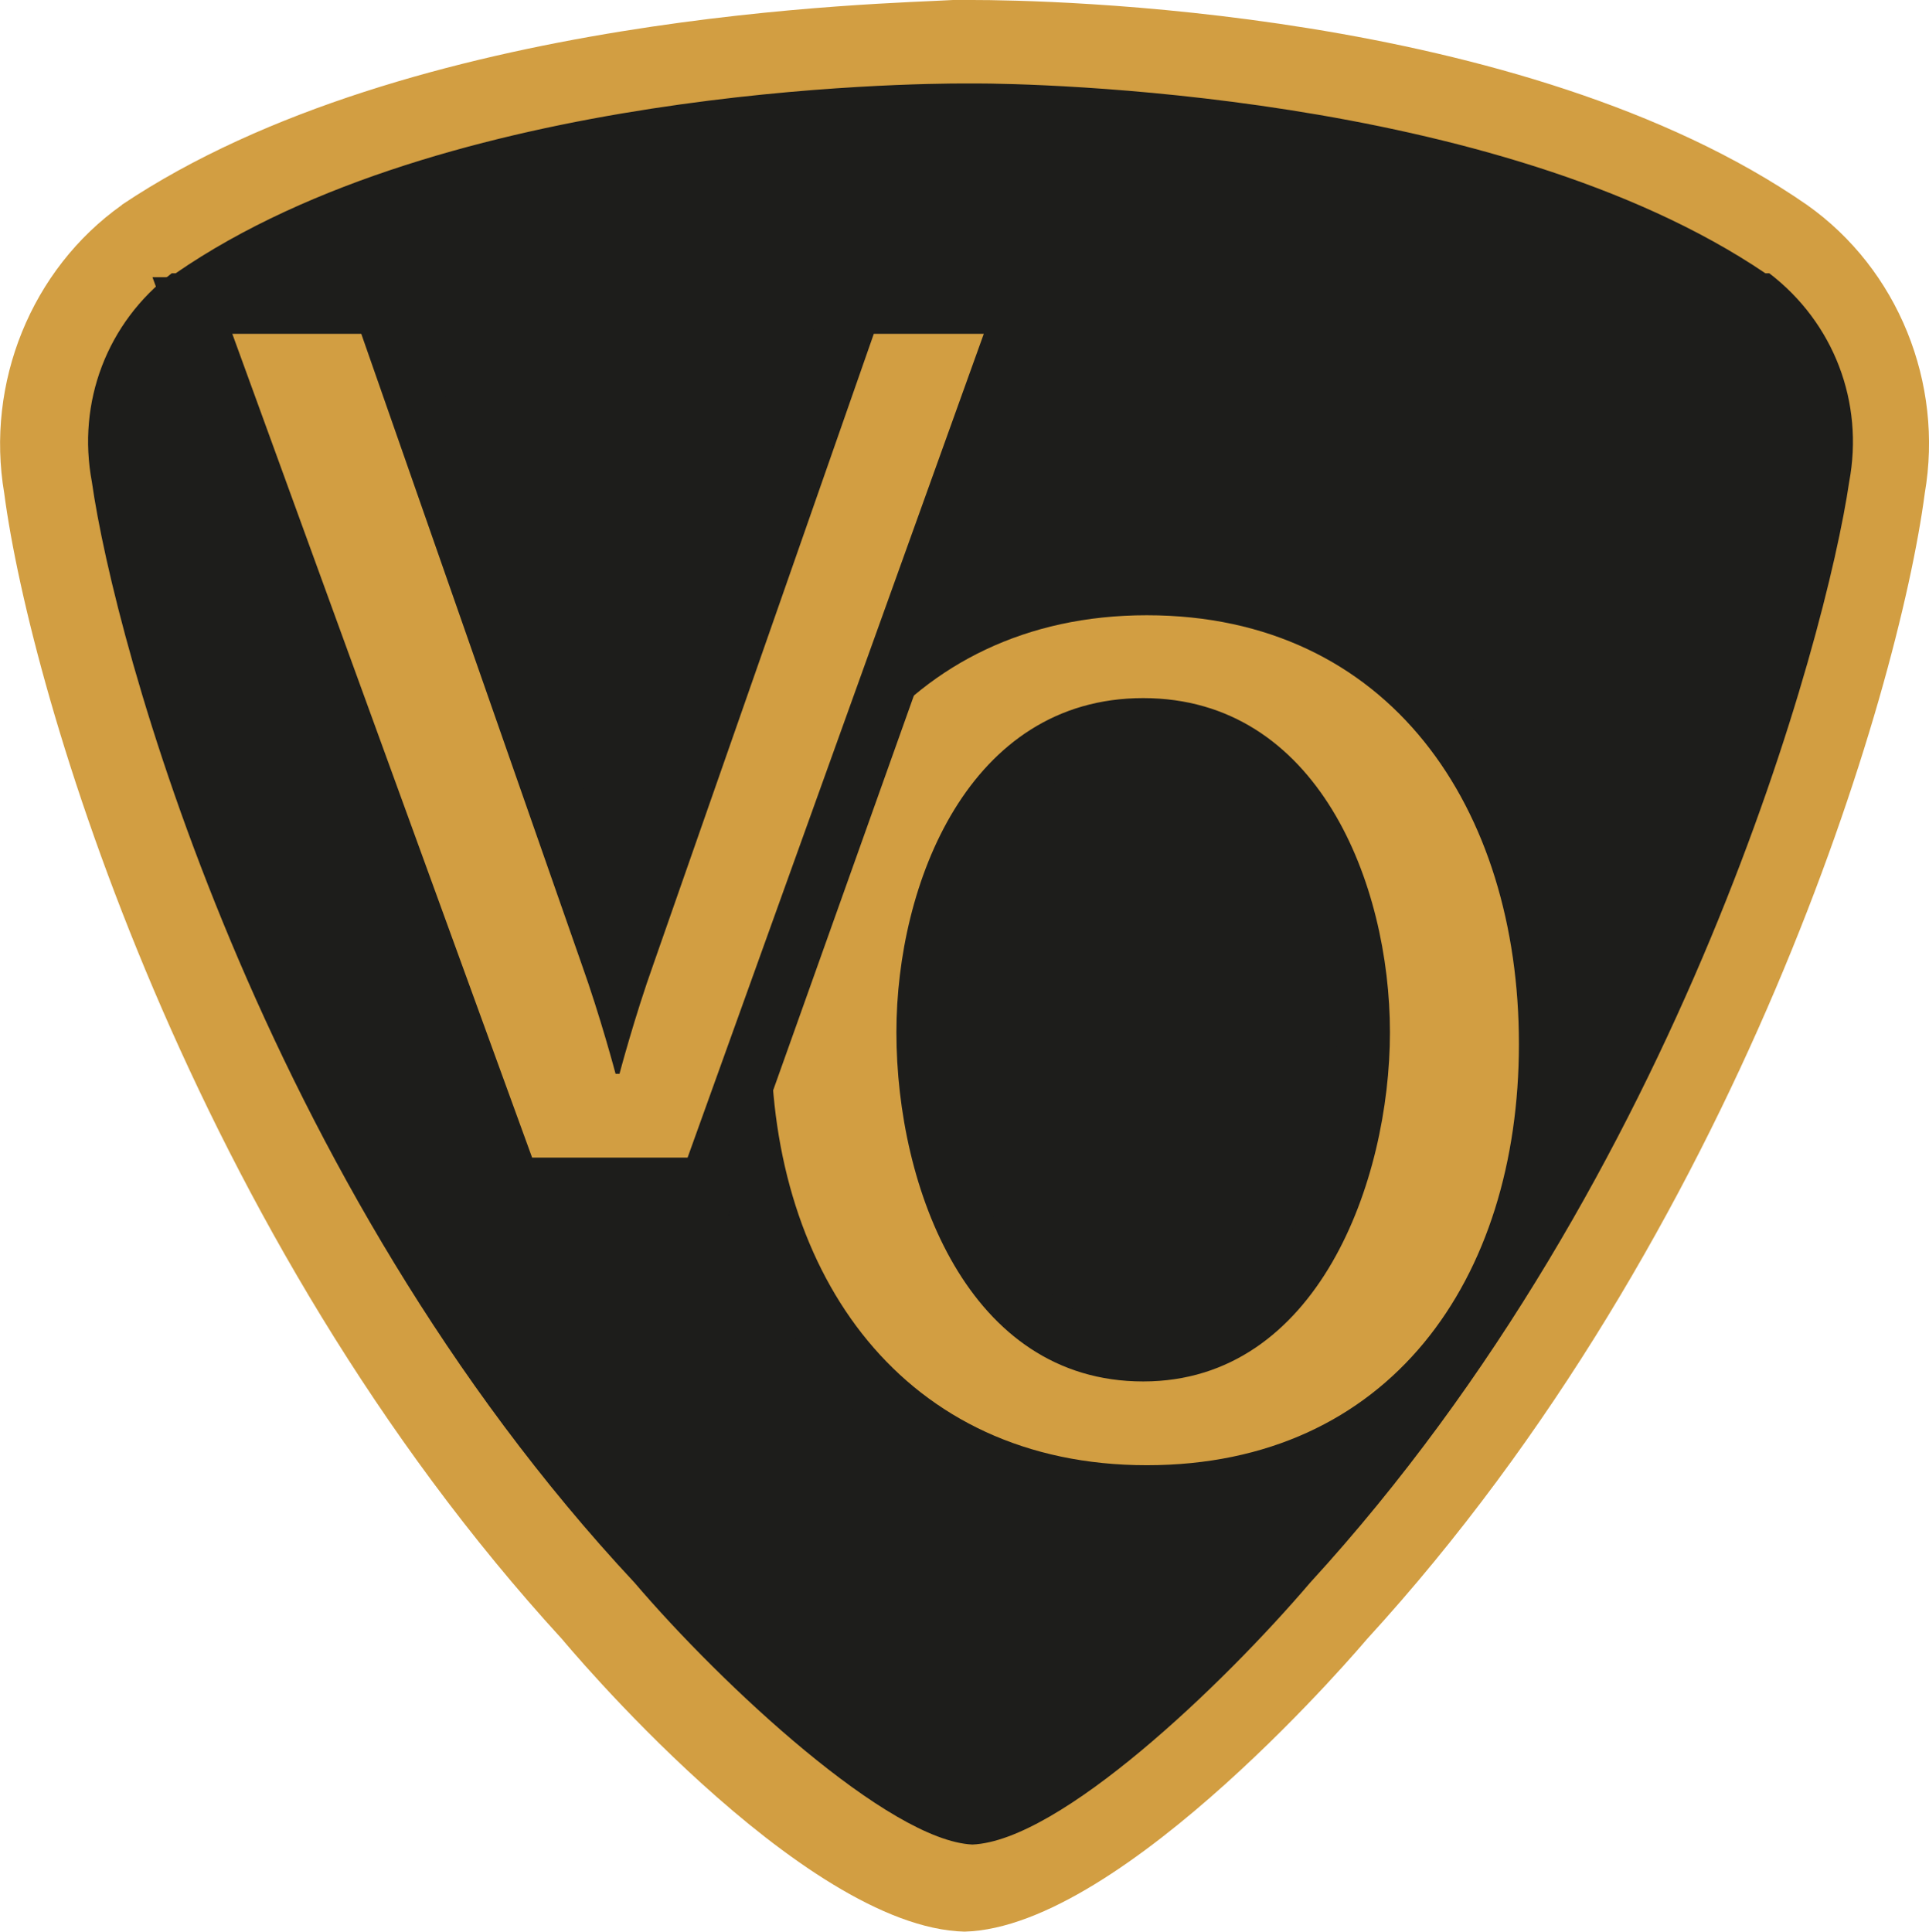<svg xmlns="http://www.w3.org/2000/svg" version="1.1" xmlns:xlink="http://www.w3.org/1999/xlink" xmlns:svgjs="http://svgjs.dev/svgjs" width="64.02" height="64.11"><svg id="SvgjsSvg1013" data-name="Calque 2" xmlns="http://www.w3.org/2000/svg" viewBox="0 0 64.02 64.11">
  <defs>
    <style>
      .cls-1 {
        fill: #1d1d1b;
      }

      .cls-2 {
        fill: none;
        stroke: #f9d673;
        stroke-width: .28px;
      }

      .cls-3 {
        fill: #d29e42;
      }
    </style>
  </defs>
  <g id="SvgjsG1012" data-name="Calque 2">
    <g>
      <path class="cls-1" d="M32.4,1.39S1.29,2.27,1.29,14.24s16.88,41.95,27.46,47.24c0,0,4.66,3.02,8.31-.5,3.65-3.53,22.3-21.54,25.07-41.44.13,0,8.82-16.38-29.73-18.14"></path>
      <path class="cls-2" d="M32.4,1.39S1.29,2.27,1.29,14.24s16.88,41.95,27.46,47.24c0,0,4.66,3.02,8.31-.5,3.65-3.53,22.3-21.54,25.07-41.44.13,0,8.69-16.38-29.73-18.14h0Z"></path>
      <path class="cls-1" d="M38.07,50.51c-8.57,0-14.36-6.42-14.36-16s5.92-15.87,14.36-15.87,14.11,6.55,14.11,16.12-5.67,15.75-14.11,15.75M46,26.08c1.39,2.52,2.14,5.29,2.14,8.19.13,3.53-1.01,7.05-3.02,9.95,2.52-2.39,3.53-6.05,3.53-9.57-.13-3.02-1.01-6.05-2.65-8.57M37.94,25.07c-4.66,0-6.3,5.54-6.3,9.32s1.76,9.7,6.42,9.7,6.3-5.79,6.3-9.7-1.76-9.32-6.42-9.32M30.13,25.95c-1.89,2.52-2.77,5.42-2.77,8.57-.13,3.53,1.13,6.8,3.4,9.45-1.89-2.9-2.9-6.17-2.9-9.7,0-2.9.76-5.79,2.27-8.31"></path>
      <path class="cls-3" d="M32.14,2.77h.25c1.76,0,17.26.25,26.2,6.3h.13c2.14,1.64,3.15,4.28,2.65,6.93-.76,5.16-5.54,23.05-17.89,36.53h0c-2.9,3.4-8.31,8.57-11.21,8.69-2.77-.13-8.31-5.29-11.21-8.69h0C8.59,39.18,3.8,21.29,3.05,16c-.5-2.65.5-5.29,2.65-6.93h.13C14.77,2.9,30.27,2.77,32.03,2.77h.13-.02ZM4.05,6.8C1.03,8.94-.48,12.72.14,16.37c.88,6.68,6.17,24.56,18.52,38.04,0,0,7.94,9.57,13.35,9.7h0c5.29-.13,13.35-9.7,13.35-9.7,12.35-13.48,17.64-31.37,18.52-38.04.63-3.65-.88-7.43-3.91-9.57C50.52.25,34.65,0,32.26,0h-.63c-2.14.13-18.01.38-27.59,6.8"></path>
      <path class="cls-3" d="M29.75,34.26c0-4.91,2.39-11.09,8.19-11.09s8.19,6.17,8.19,11.09-2.39,11.59-8.19,11.59-8.19-6.42-8.19-11.59M25.59,34.52c0,7.81,4.41,14.11,12.47,14.11s12.35-6.17,12.35-13.98-4.28-14.23-12.35-14.23-12.47,6.55-12.47,14.11"></path>
      <path class="cls-1" d="M24.21,40.31h-7.81L5.06,9.2h8.31l7.18,20.28,7.05-20.28h7.68l-11.09,31.11h.02ZM10.48,12.97l7.94,22.04c-.25-.63-.38-1.51-.76-2.39l-6.93-19.65h-.25Z"></path>
      <path class="cls-3" d="M29,11.08l-7.31,20.91c-.63,1.76-1.13,3.65-1.13,3.65h-.13s-.5-1.89-1.13-3.65l-7.31-20.91h-4.28l9.95,27.34h5.16l9.83-27.34h-3.65Z"></path>
    </g>
  </g>
</svg><style>@media (prefers-color-scheme: light) { :root { filter: none; } }
@media (prefers-color-scheme: dark) { :root { filter: none; } }
</style></svg>